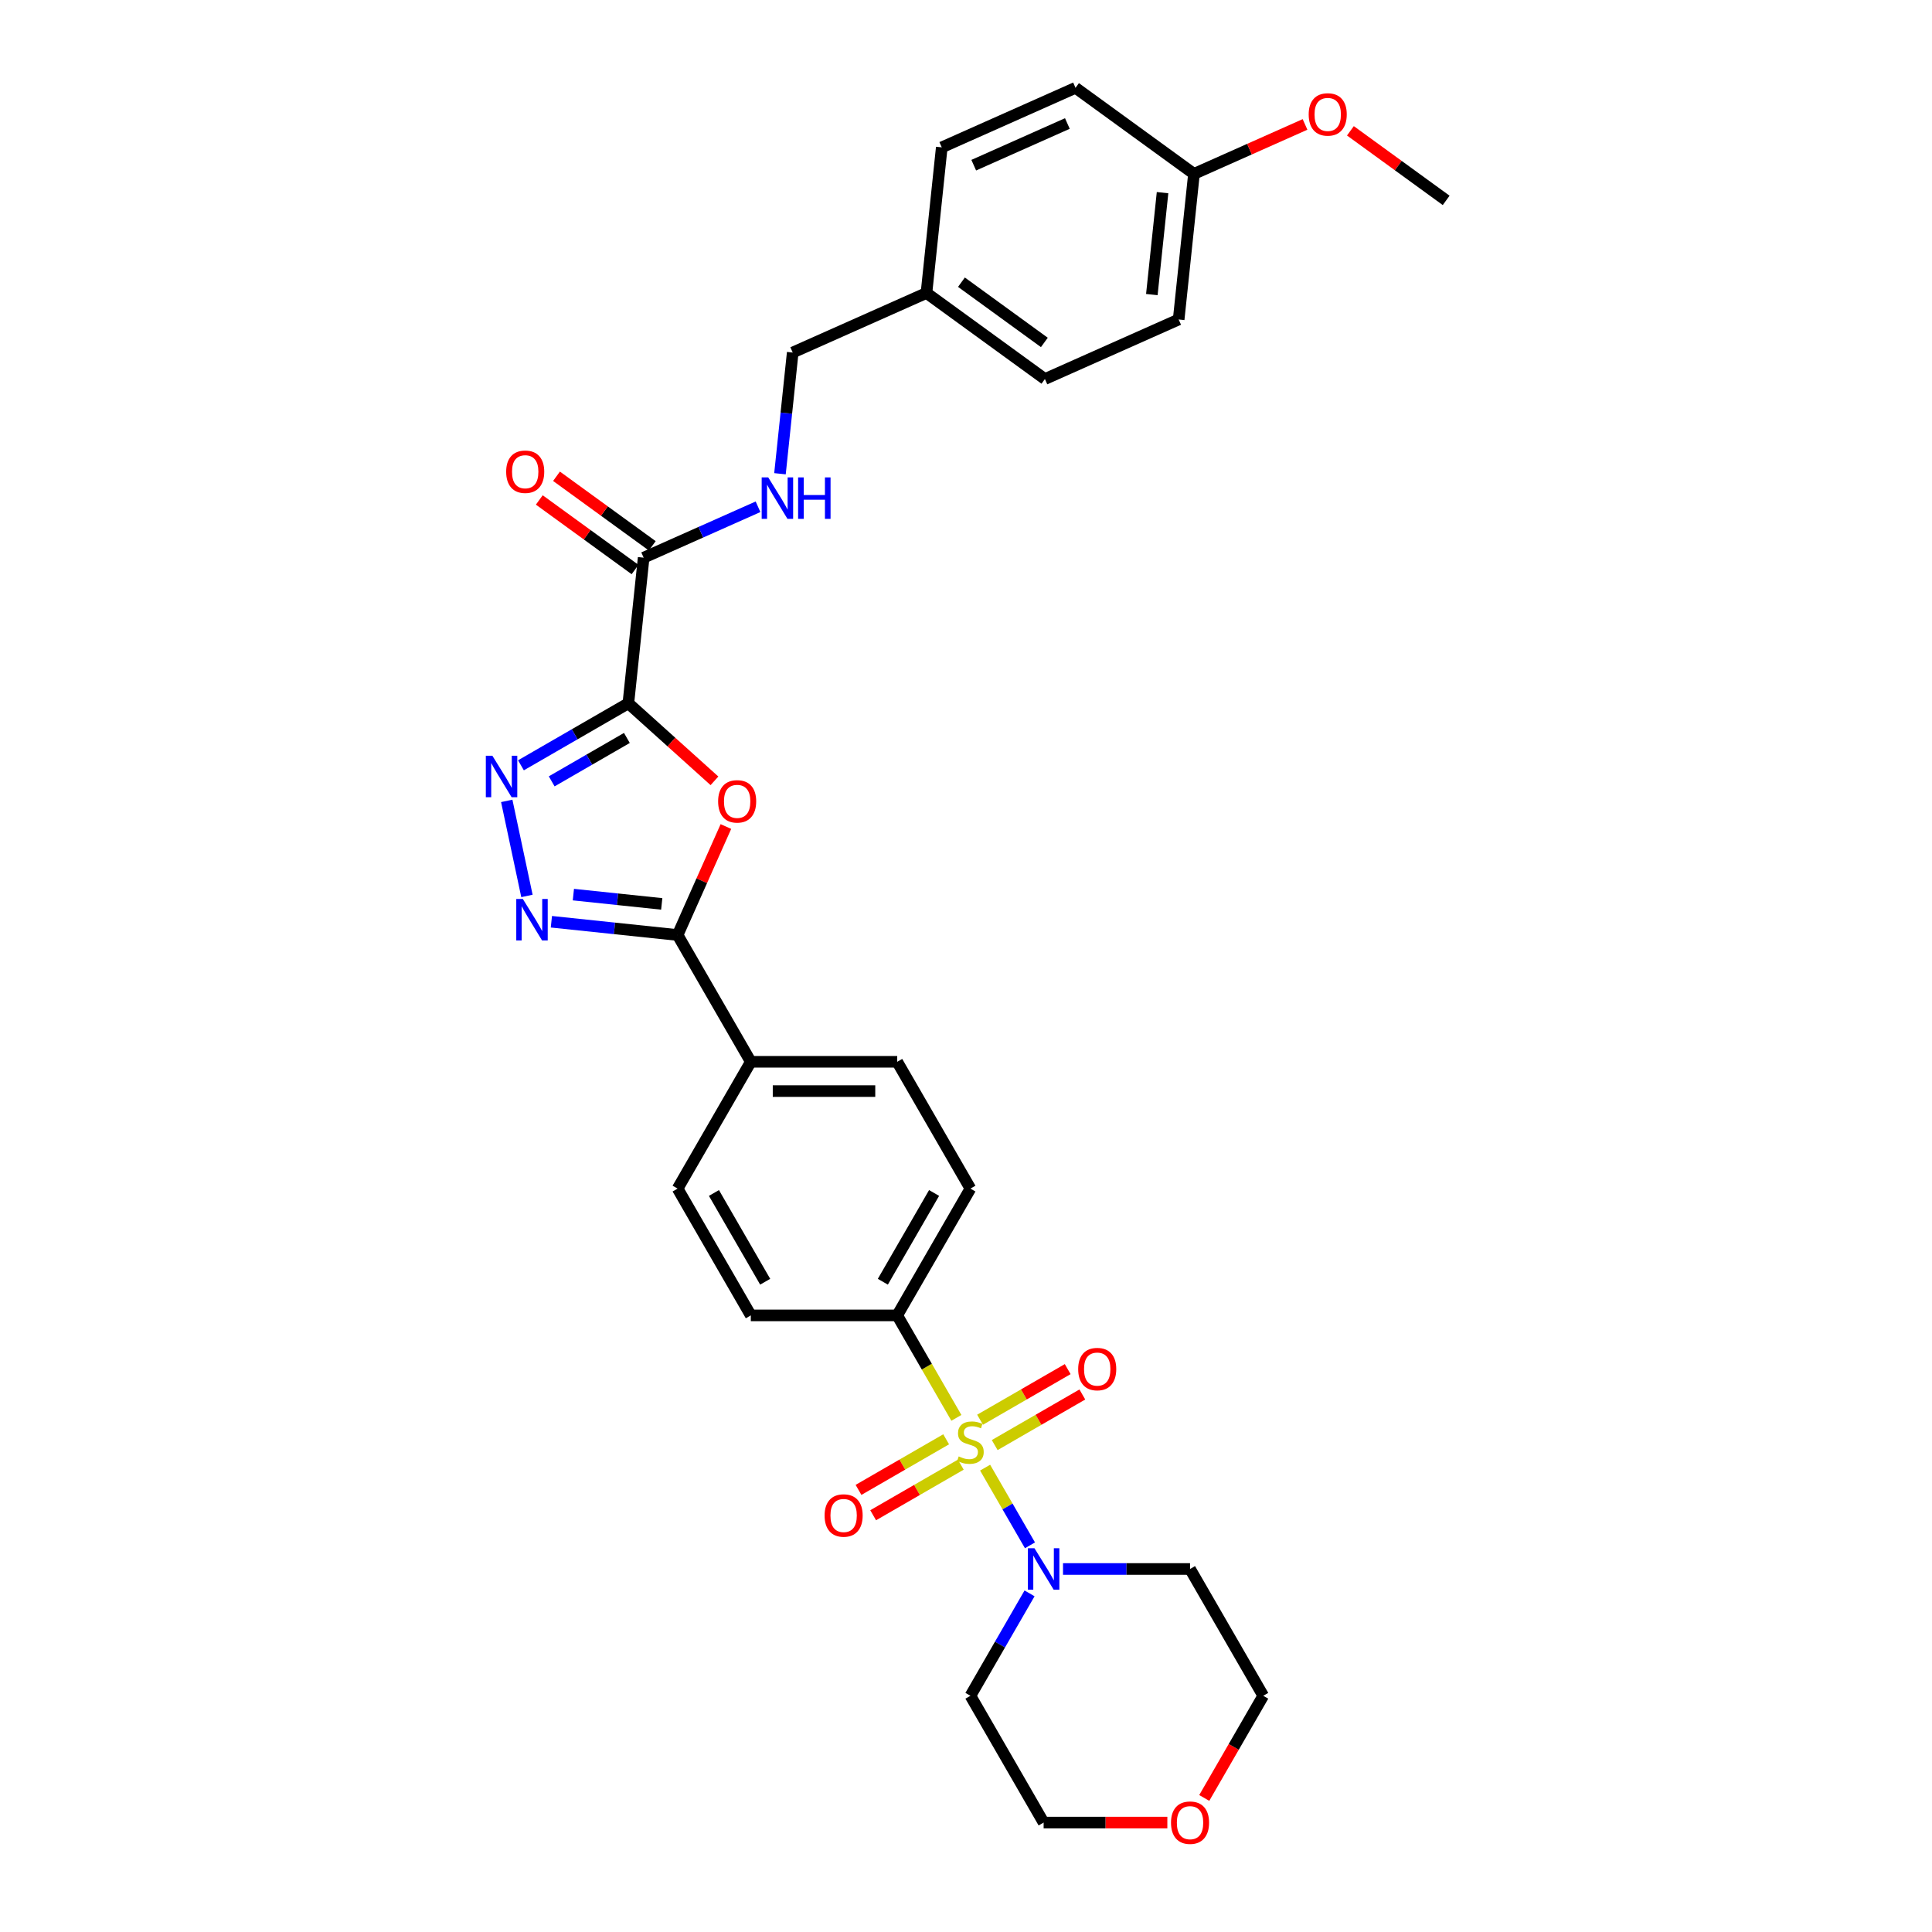 <?xml version='1.0' encoding='iso-8859-1'?>
<svg version='1.1' baseProfile='full'
              xmlns='http://www.w3.org/2000/svg'
                      xmlns:rdkit='http://www.rdkit.org/xml'
                      xmlns:xlink='http://www.w3.org/1999/xlink'
                  xml:space='preserve'
width='1000px' height='1000px' viewBox='0 0 1000 1000'>
<!-- END OF HEADER -->
<rect style='opacity:1.0;fill:#FFFFFF;stroke:none' width='1000' height='1000' x='0' y='0'> </rect>
<path class='bond-5' d='M 509.894,759.645 L 521.503,779.752' style='fill:none;fill-rule:evenodd;stroke:#CCCC00;stroke-width:6px;stroke-linecap:butt;stroke-linejoin:miter;stroke-opacity:1' />
<path class='bond-5' d='M 521.503,779.752 L 533.111,799.858' style='fill:none;fill-rule:evenodd;stroke:#0000FF;stroke-width:6px;stroke-linecap:butt;stroke-linejoin:miter;stroke-opacity:1' />
<path class='bond-7' d='M 495.018,733.879 L 479.709,707.363' style='fill:none;fill-rule:evenodd;stroke:#CCCC00;stroke-width:6px;stroke-linecap:butt;stroke-linejoin:miter;stroke-opacity:1' />
<path class='bond-7' d='M 479.709,707.363 L 464.399,680.846' style='fill:none;fill-rule:evenodd;stroke:#000000;stroke-width:6px;stroke-linecap:butt;stroke-linejoin:miter;stroke-opacity:1' />
<path class='bond-8' d='M 489.726,744.978 L 467.045,758.072' style='fill:none;fill-rule:evenodd;stroke:#CCCC00;stroke-width:6px;stroke-linecap:butt;stroke-linejoin:miter;stroke-opacity:1' />
<path class='bond-8' d='M 467.045,758.072 L 444.365,771.167' style='fill:none;fill-rule:evenodd;stroke:#FF0000;stroke-width:6px;stroke-linecap:butt;stroke-linejoin:miter;stroke-opacity:1' />
<path class='bond-8' d='M 497.304,758.104 L 474.624,771.198' style='fill:none;fill-rule:evenodd;stroke:#CCCC00;stroke-width:6px;stroke-linecap:butt;stroke-linejoin:miter;stroke-opacity:1' />
<path class='bond-8' d='M 474.624,771.198 L 451.943,784.292' style='fill:none;fill-rule:evenodd;stroke:#FF0000;stroke-width:6px;stroke-linecap:butt;stroke-linejoin:miter;stroke-opacity:1' />
<path class='bond-9' d='M 514.855,747.971 L 537.535,734.876' style='fill:none;fill-rule:evenodd;stroke:#CCCC00;stroke-width:6px;stroke-linecap:butt;stroke-linejoin:miter;stroke-opacity:1' />
<path class='bond-9' d='M 537.535,734.876 L 560.215,721.782' style='fill:none;fill-rule:evenodd;stroke:#FF0000;stroke-width:6px;stroke-linecap:butt;stroke-linejoin:miter;stroke-opacity:1' />
<path class='bond-9' d='M 507.277,734.845 L 529.957,721.751' style='fill:none;fill-rule:evenodd;stroke:#CCCC00;stroke-width:6px;stroke-linecap:butt;stroke-linejoin:miter;stroke-opacity:1' />
<path class='bond-9' d='M 529.957,721.751 L 552.637,708.656' style='fill:none;fill-rule:evenodd;stroke:#FF0000;stroke-width:6px;stroke-linecap:butt;stroke-linejoin:miter;stroke-opacity:1' />
<path class='bond-0' d='M 325.234,364.022 L 347.519,384.088' style='fill:none;fill-rule:evenodd;stroke:#000000;stroke-width:6px;stroke-linecap:butt;stroke-linejoin:miter;stroke-opacity:1' />
<path class='bond-0' d='M 347.519,384.088 L 369.804,404.154' style='fill:none;fill-rule:evenodd;stroke:#FF0000;stroke-width:6px;stroke-linecap:butt;stroke-linejoin:miter;stroke-opacity:1' />
<path class='bond-6' d='M 325.234,364.022 L 333.155,288.656' style='fill:none;fill-rule:evenodd;stroke:#000000;stroke-width:6px;stroke-linecap:butt;stroke-linejoin:miter;stroke-opacity:1' />
<path class='bond-33' d='M 325.234,364.022 L 297.436,380.071' style='fill:none;fill-rule:evenodd;stroke:#000000;stroke-width:6px;stroke-linecap:butt;stroke-linejoin:miter;stroke-opacity:1' />
<path class='bond-33' d='M 297.436,380.071 L 269.639,396.12' style='fill:none;fill-rule:evenodd;stroke:#0000FF;stroke-width:6px;stroke-linecap:butt;stroke-linejoin:miter;stroke-opacity:1' />
<path class='bond-33' d='M 324.473,381.963 L 305.014,393.197' style='fill:none;fill-rule:evenodd;stroke:#000000;stroke-width:6px;stroke-linecap:butt;stroke-linejoin:miter;stroke-opacity:1' />
<path class='bond-33' d='M 305.014,393.197 L 285.556,404.431' style='fill:none;fill-rule:evenodd;stroke:#0000FF;stroke-width:6px;stroke-linecap:butt;stroke-linejoin:miter;stroke-opacity:1' />
<path class='bond-1' d='M 375.727,427.81 L 363.227,455.885' style='fill:none;fill-rule:evenodd;stroke:#FF0000;stroke-width:6px;stroke-linecap:butt;stroke-linejoin:miter;stroke-opacity:1' />
<path class='bond-1' d='M 363.227,455.885 L 350.727,483.96' style='fill:none;fill-rule:evenodd;stroke:#000000;stroke-width:6px;stroke-linecap:butt;stroke-linejoin:miter;stroke-opacity:1' />
<path class='bond-2' d='M 262.289,414.538 L 272.746,463.736' style='fill:none;fill-rule:evenodd;stroke:#0000FF;stroke-width:6px;stroke-linecap:butt;stroke-linejoin:miter;stroke-opacity:1' />
<path class='bond-3' d='M 285.395,477.093 L 318.061,480.527' style='fill:none;fill-rule:evenodd;stroke:#0000FF;stroke-width:6px;stroke-linecap:butt;stroke-linejoin:miter;stroke-opacity:1' />
<path class='bond-3' d='M 318.061,480.527 L 350.727,483.96' style='fill:none;fill-rule:evenodd;stroke:#000000;stroke-width:6px;stroke-linecap:butt;stroke-linejoin:miter;stroke-opacity:1' />
<path class='bond-3' d='M 296.779,463.05 L 319.645,465.453' style='fill:none;fill-rule:evenodd;stroke:#0000FF;stroke-width:6px;stroke-linecap:butt;stroke-linejoin:miter;stroke-opacity:1' />
<path class='bond-3' d='M 319.645,465.453 L 342.512,467.857' style='fill:none;fill-rule:evenodd;stroke:#000000;stroke-width:6px;stroke-linecap:butt;stroke-linejoin:miter;stroke-opacity:1' />
<path class='bond-4' d='M 350.727,483.96 L 388.618,549.588' style='fill:none;fill-rule:evenodd;stroke:#000000;stroke-width:6px;stroke-linecap:butt;stroke-linejoin:miter;stroke-opacity:1' />
<path class='bond-18' d='M 550.214,812.103 L 583.088,812.103' style='fill:none;fill-rule:evenodd;stroke:#0000FF;stroke-width:6px;stroke-linecap:butt;stroke-linejoin:miter;stroke-opacity:1' />
<path class='bond-18' d='M 583.088,812.103 L 615.962,812.103' style='fill:none;fill-rule:evenodd;stroke:#000000;stroke-width:6px;stroke-linecap:butt;stroke-linejoin:miter;stroke-opacity:1' />
<path class='bond-19' d='M 532.892,824.728 L 517.591,851.23' style='fill:none;fill-rule:evenodd;stroke:#0000FF;stroke-width:6px;stroke-linecap:butt;stroke-linejoin:miter;stroke-opacity:1' />
<path class='bond-19' d='M 517.591,851.23 L 502.29,877.732' style='fill:none;fill-rule:evenodd;stroke:#000000;stroke-width:6px;stroke-linecap:butt;stroke-linejoin:miter;stroke-opacity:1' />
<path class='bond-10' d='M 333.155,288.656 L 362.753,275.478' style='fill:none;fill-rule:evenodd;stroke:#000000;stroke-width:6px;stroke-linecap:butt;stroke-linejoin:miter;stroke-opacity:1' />
<path class='bond-10' d='M 362.753,275.478 L 392.351,262.3' style='fill:none;fill-rule:evenodd;stroke:#0000FF;stroke-width:6px;stroke-linecap:butt;stroke-linejoin:miter;stroke-opacity:1' />
<path class='bond-12' d='M 337.61,282.525 L 312.828,264.521' style='fill:none;fill-rule:evenodd;stroke:#000000;stroke-width:6px;stroke-linecap:butt;stroke-linejoin:miter;stroke-opacity:1' />
<path class='bond-12' d='M 312.828,264.521 L 288.047,246.516' style='fill:none;fill-rule:evenodd;stroke:#FF0000;stroke-width:6px;stroke-linecap:butt;stroke-linejoin:miter;stroke-opacity:1' />
<path class='bond-12' d='M 328.701,294.787 L 303.92,276.783' style='fill:none;fill-rule:evenodd;stroke:#000000;stroke-width:6px;stroke-linecap:butt;stroke-linejoin:miter;stroke-opacity:1' />
<path class='bond-12' d='M 303.92,276.783 L 279.139,258.778' style='fill:none;fill-rule:evenodd;stroke:#FF0000;stroke-width:6px;stroke-linecap:butt;stroke-linejoin:miter;stroke-opacity:1' />
<path class='bond-13' d='M 464.399,680.846 L 502.29,615.217' style='fill:none;fill-rule:evenodd;stroke:#000000;stroke-width:6px;stroke-linecap:butt;stroke-linejoin:miter;stroke-opacity:1' />
<path class='bond-13' d='M 456.957,663.423 L 483.481,617.483' style='fill:none;fill-rule:evenodd;stroke:#000000;stroke-width:6px;stroke-linecap:butt;stroke-linejoin:miter;stroke-opacity:1' />
<path class='bond-14' d='M 464.399,680.846 L 388.618,680.846' style='fill:none;fill-rule:evenodd;stroke:#000000;stroke-width:6px;stroke-linecap:butt;stroke-linejoin:miter;stroke-opacity:1' />
<path class='bond-20' d='M 403.712,245.208 L 407.009,213.837' style='fill:none;fill-rule:evenodd;stroke:#0000FF;stroke-width:6px;stroke-linecap:butt;stroke-linejoin:miter;stroke-opacity:1' />
<path class='bond-20' d='M 407.009,213.837 L 410.306,182.467' style='fill:none;fill-rule:evenodd;stroke:#000000;stroke-width:6px;stroke-linecap:butt;stroke-linejoin:miter;stroke-opacity:1' />
<path class='bond-11' d='M 388.618,549.588 L 350.727,615.217' style='fill:none;fill-rule:evenodd;stroke:#000000;stroke-width:6px;stroke-linecap:butt;stroke-linejoin:miter;stroke-opacity:1' />
<path class='bond-31' d='M 388.618,549.588 L 464.399,549.588' style='fill:none;fill-rule:evenodd;stroke:#000000;stroke-width:6px;stroke-linecap:butt;stroke-linejoin:miter;stroke-opacity:1' />
<path class='bond-31' d='M 399.985,564.745 L 453.032,564.745' style='fill:none;fill-rule:evenodd;stroke:#000000;stroke-width:6px;stroke-linecap:butt;stroke-linejoin:miter;stroke-opacity:1' />
<path class='bond-15' d='M 502.29,615.217 L 464.399,549.588' style='fill:none;fill-rule:evenodd;stroke:#000000;stroke-width:6px;stroke-linecap:butt;stroke-linejoin:miter;stroke-opacity:1' />
<path class='bond-16' d='M 388.618,680.846 L 350.727,615.217' style='fill:none;fill-rule:evenodd;stroke:#000000;stroke-width:6px;stroke-linecap:butt;stroke-linejoin:miter;stroke-opacity:1' />
<path class='bond-16' d='M 396.06,663.423 L 369.537,617.483' style='fill:none;fill-rule:evenodd;stroke:#000000;stroke-width:6px;stroke-linecap:butt;stroke-linejoin:miter;stroke-opacity:1' />
<path class='bond-17' d='M 604.216,943.36 L 572.198,943.36' style='fill:none;fill-rule:evenodd;stroke:#FF0000;stroke-width:6px;stroke-linecap:butt;stroke-linejoin:miter;stroke-opacity:1' />
<path class='bond-17' d='M 572.198,943.36 L 540.181,943.36' style='fill:none;fill-rule:evenodd;stroke:#000000;stroke-width:6px;stroke-linecap:butt;stroke-linejoin:miter;stroke-opacity:1' />
<path class='bond-32' d='M 623.321,930.614 L 638.587,904.173' style='fill:none;fill-rule:evenodd;stroke:#FF0000;stroke-width:6px;stroke-linecap:butt;stroke-linejoin:miter;stroke-opacity:1' />
<path class='bond-32' d='M 638.587,904.173 L 653.853,877.732' style='fill:none;fill-rule:evenodd;stroke:#000000;stroke-width:6px;stroke-linecap:butt;stroke-linejoin:miter;stroke-opacity:1' />
<path class='bond-28' d='M 615.962,812.103 L 653.853,877.732' style='fill:none;fill-rule:evenodd;stroke:#000000;stroke-width:6px;stroke-linecap:butt;stroke-linejoin:miter;stroke-opacity:1' />
<path class='bond-29' d='M 502.29,877.732 L 540.181,943.36' style='fill:none;fill-rule:evenodd;stroke:#000000;stroke-width:6px;stroke-linecap:butt;stroke-linejoin:miter;stroke-opacity:1' />
<path class='bond-21' d='M 410.306,182.467 L 479.536,151.644' style='fill:none;fill-rule:evenodd;stroke:#000000;stroke-width:6px;stroke-linecap:butt;stroke-linejoin:miter;stroke-opacity:1' />
<path class='bond-23' d='M 479.536,151.644 L 487.457,76.278' style='fill:none;fill-rule:evenodd;stroke:#000000;stroke-width:6px;stroke-linecap:butt;stroke-linejoin:miter;stroke-opacity:1' />
<path class='bond-24' d='M 479.536,151.644 L 540.844,196.187' style='fill:none;fill-rule:evenodd;stroke:#000000;stroke-width:6px;stroke-linecap:butt;stroke-linejoin:miter;stroke-opacity:1' />
<path class='bond-24' d='M 497.641,146.064 L 540.557,177.244' style='fill:none;fill-rule:evenodd;stroke:#000000;stroke-width:6px;stroke-linecap:butt;stroke-linejoin:miter;stroke-opacity:1' />
<path class='bond-22' d='M 617.995,89.998 L 610.074,165.364' style='fill:none;fill-rule:evenodd;stroke:#000000;stroke-width:6px;stroke-linecap:butt;stroke-linejoin:miter;stroke-opacity:1' />
<path class='bond-22' d='M 601.734,99.718 L 596.189,152.475' style='fill:none;fill-rule:evenodd;stroke:#000000;stroke-width:6px;stroke-linecap:butt;stroke-linejoin:miter;stroke-opacity:1' />
<path class='bond-27' d='M 617.995,89.998 L 646.737,77.201' style='fill:none;fill-rule:evenodd;stroke:#000000;stroke-width:6px;stroke-linecap:butt;stroke-linejoin:miter;stroke-opacity:1' />
<path class='bond-27' d='M 646.737,77.201 L 675.479,64.404' style='fill:none;fill-rule:evenodd;stroke:#FF0000;stroke-width:6px;stroke-linecap:butt;stroke-linejoin:miter;stroke-opacity:1' />
<path class='bond-34' d='M 617.995,89.998 L 556.687,45.455' style='fill:none;fill-rule:evenodd;stroke:#000000;stroke-width:6px;stroke-linecap:butt;stroke-linejoin:miter;stroke-opacity:1' />
<path class='bond-26' d='M 487.457,76.278 L 556.687,45.455' style='fill:none;fill-rule:evenodd;stroke:#000000;stroke-width:6px;stroke-linecap:butt;stroke-linejoin:miter;stroke-opacity:1' />
<path class='bond-26' d='M 504.006,85.5 L 552.467,63.924' style='fill:none;fill-rule:evenodd;stroke:#000000;stroke-width:6px;stroke-linecap:butt;stroke-linejoin:miter;stroke-opacity:1' />
<path class='bond-25' d='M 540.844,196.187 L 610.074,165.364' style='fill:none;fill-rule:evenodd;stroke:#000000;stroke-width:6px;stroke-linecap:butt;stroke-linejoin:miter;stroke-opacity:1' />
<path class='bond-30' d='M 698.971,67.709 L 723.752,85.713' style='fill:none;fill-rule:evenodd;stroke:#FF0000;stroke-width:6px;stroke-linecap:butt;stroke-linejoin:miter;stroke-opacity:1' />
<path class='bond-30' d='M 723.752,85.713 L 748.534,103.718' style='fill:none;fill-rule:evenodd;stroke:#000000;stroke-width:6px;stroke-linecap:butt;stroke-linejoin:miter;stroke-opacity:1' />
<path  class='atom-0' d='M 496.228 753.84
Q 496.47 753.931, 497.47 754.356
Q 498.471 754.78, 499.562 755.053
Q 500.684 755.295, 501.775 755.295
Q 503.806 755.295, 504.988 754.325
Q 506.17 753.325, 506.17 751.597
Q 506.17 750.415, 505.564 749.687
Q 504.988 748.96, 504.079 748.566
Q 503.169 748.172, 501.654 747.717
Q 499.744 747.141, 498.592 746.596
Q 497.47 746.05, 496.652 744.898
Q 495.864 743.746, 495.864 741.806
Q 495.864 739.108, 497.683 737.441
Q 499.532 735.774, 503.169 735.774
Q 505.655 735.774, 508.474 736.956
L 507.777 739.29
Q 505.2 738.229, 503.26 738.229
Q 501.169 738.229, 500.017 739.108
Q 498.865 739.957, 498.895 741.442
Q 498.895 742.594, 499.471 743.291
Q 500.077 743.989, 500.926 744.383
Q 501.805 744.777, 503.26 745.231
Q 505.2 745.838, 506.352 746.444
Q 507.504 747.05, 508.322 748.293
Q 509.171 749.506, 509.171 751.597
Q 509.171 754.568, 507.17 756.174
Q 505.2 757.751, 501.896 757.751
Q 499.986 757.751, 498.531 757.326
Q 497.107 756.932, 495.409 756.235
L 496.228 753.84
' fill='#CCCC00'/>
<path  class='atom-2' d='M 371.699 414.791
Q 371.699 409.638, 374.245 406.758
Q 376.791 403.878, 381.55 403.878
Q 386.309 403.878, 388.856 406.758
Q 391.402 409.638, 391.402 414.791
Q 391.402 420.005, 388.825 422.975
Q 386.249 425.915, 381.55 425.915
Q 376.822 425.915, 374.245 422.975
Q 371.699 420.035, 371.699 414.791
M 381.55 423.49
Q 384.824 423.49, 386.582 421.308
Q 388.371 419.095, 388.371 414.791
Q 388.371 410.577, 386.582 408.455
Q 384.824 406.303, 381.55 406.303
Q 378.277 406.303, 376.488 408.425
Q 374.73 410.547, 374.73 414.791
Q 374.73 419.125, 376.488 421.308
Q 378.277 423.49, 381.55 423.49
' fill='#FF0000'/>
<path  class='atom-3' d='M 254.861 391.183
L 261.894 402.55
Q 262.591 403.671, 263.713 405.702
Q 264.834 407.733, 264.895 407.854
L 264.895 391.183
L 267.744 391.183
L 267.744 412.644
L 264.804 412.644
L 257.256 400.216
Q 256.377 398.761, 255.437 397.093
Q 254.528 395.426, 254.255 394.911
L 254.255 412.644
L 251.466 412.644
L 251.466 391.183
L 254.861 391.183
' fill='#0000FF'/>
<path  class='atom-4' d='M 270.617 465.308
L 277.65 476.675
Q 278.347 477.797, 279.468 479.828
Q 280.59 481.859, 280.651 481.98
L 280.651 465.308
L 283.5 465.308
L 283.5 486.769
L 280.56 486.769
L 273.012 474.341
Q 272.133 472.886, 271.193 471.219
Q 270.284 469.552, 270.011 469.036
L 270.011 486.769
L 267.222 486.769
L 267.222 465.308
L 270.617 465.308
' fill='#0000FF'/>
<path  class='atom-6' d='M 535.437 801.372
L 542.469 812.739
Q 543.167 813.861, 544.288 815.892
Q 545.41 817.923, 545.47 818.044
L 545.47 801.372
L 548.32 801.372
L 548.32 822.834
L 545.379 822.834
L 537.832 810.405
Q 536.953 808.95, 536.013 807.283
Q 535.103 805.616, 534.831 805.101
L 534.831 822.834
L 532.042 822.834
L 532.042 801.372
L 535.437 801.372
' fill='#0000FF'/>
<path  class='atom-9' d='M 426.81 784.426
Q 426.81 779.272, 429.356 776.393
Q 431.902 773.513, 436.662 773.513
Q 441.421 773.513, 443.967 776.393
Q 446.513 779.272, 446.513 784.426
Q 446.513 789.639, 443.937 792.61
Q 441.36 795.55, 436.662 795.55
Q 431.933 795.55, 429.356 792.61
Q 426.81 789.67, 426.81 784.426
M 436.662 793.125
Q 439.935 793.125, 441.693 790.943
Q 443.482 788.73, 443.482 784.426
Q 443.482 780.212, 441.693 778.09
Q 439.935 775.938, 436.662 775.938
Q 433.388 775.938, 431.599 778.06
Q 429.841 780.182, 429.841 784.426
Q 429.841 788.76, 431.599 790.943
Q 433.388 793.125, 436.662 793.125
' fill='#FF0000'/>
<path  class='atom-10' d='M 558.067 708.644
Q 558.067 703.491, 560.613 700.611
Q 563.16 697.732, 567.919 697.732
Q 572.678 697.732, 575.224 700.611
Q 577.77 703.491, 577.77 708.644
Q 577.77 713.858, 575.194 716.829
Q 572.617 719.769, 567.919 719.769
Q 563.19 719.769, 560.613 716.829
Q 558.067 713.888, 558.067 708.644
M 567.919 717.344
Q 571.192 717.344, 572.951 715.161
Q 574.739 712.949, 574.739 708.644
Q 574.739 704.431, 572.951 702.309
Q 571.192 700.157, 567.919 700.157
Q 564.645 700.157, 562.857 702.279
Q 561.098 704.4, 561.098 708.644
Q 561.098 712.979, 562.857 715.161
Q 564.645 717.344, 567.919 717.344
' fill='#FF0000'/>
<path  class='atom-11' d='M 397.641 247.103
L 404.674 258.47
Q 405.371 259.591, 406.492 261.622
Q 407.614 263.653, 407.674 263.774
L 407.674 247.103
L 410.524 247.103
L 410.524 268.564
L 407.584 268.564
L 400.036 256.136
Q 399.157 254.681, 398.217 253.013
Q 397.308 251.346, 397.035 250.831
L 397.035 268.564
L 394.246 268.564
L 394.246 247.103
L 397.641 247.103
' fill='#0000FF'/>
<path  class='atom-11' d='M 413.1 247.103
L 416.01 247.103
L 416.01 256.227
L 426.984 256.227
L 426.984 247.103
L 429.894 247.103
L 429.894 268.564
L 426.984 268.564
L 426.984 258.652
L 416.01 258.652
L 416.01 268.564
L 413.1 268.564
L 413.1 247.103
' fill='#0000FF'/>
<path  class='atom-13' d='M 261.995 244.174
Q 261.995 239.021, 264.541 236.141
Q 267.088 233.261, 271.847 233.261
Q 276.606 233.261, 279.152 236.141
Q 281.698 239.021, 281.698 244.174
Q 281.698 249.387, 279.122 252.358
Q 276.545 255.298, 271.847 255.298
Q 267.118 255.298, 264.541 252.358
Q 261.995 249.418, 261.995 244.174
M 271.847 252.873
Q 275.121 252.873, 276.879 250.691
Q 278.667 248.478, 278.667 244.174
Q 278.667 239.96, 276.879 237.838
Q 275.121 235.686, 271.847 235.686
Q 268.573 235.686, 266.785 237.808
Q 265.026 239.93, 265.026 244.174
Q 265.026 248.508, 266.785 250.691
Q 268.573 252.873, 271.847 252.873
' fill='#FF0000'/>
<path  class='atom-18' d='M 606.111 943.421
Q 606.111 938.268, 608.657 935.388
Q 611.203 932.508, 615.962 932.508
Q 620.721 932.508, 623.268 935.388
Q 625.814 938.268, 625.814 943.421
Q 625.814 948.635, 623.237 951.605
Q 620.661 954.545, 615.962 954.545
Q 611.233 954.545, 608.657 951.605
Q 606.111 948.665, 606.111 943.421
M 615.962 952.12
Q 619.236 952.12, 620.994 949.938
Q 622.783 947.725, 622.783 943.421
Q 622.783 939.207, 620.994 937.085
Q 619.236 934.933, 615.962 934.933
Q 612.688 934.933, 610.9 937.055
Q 609.142 939.177, 609.142 943.421
Q 609.142 947.755, 610.9 949.938
Q 612.688 952.12, 615.962 952.12
' fill='#FF0000'/>
<path  class='atom-28' d='M 677.374 59.235
Q 677.374 54.082, 679.92 51.203
Q 682.466 48.323, 687.225 48.323
Q 691.984 48.323, 694.531 51.203
Q 697.077 54.082, 697.077 59.235
Q 697.077 64.449, 694.5 67.42
Q 691.924 70.36, 687.225 70.36
Q 682.496 70.36, 679.92 67.42
Q 677.374 64.479, 677.374 59.235
M 687.225 67.935
Q 690.499 67.935, 692.257 65.752
Q 694.046 63.54, 694.046 59.235
Q 694.046 55.022, 692.257 52.9
Q 690.499 50.748, 687.225 50.748
Q 683.951 50.748, 682.163 52.87
Q 680.405 54.992, 680.405 59.235
Q 680.405 63.57, 682.163 65.752
Q 683.951 67.935, 687.225 67.935
' fill='#FF0000'/>
</svg>
